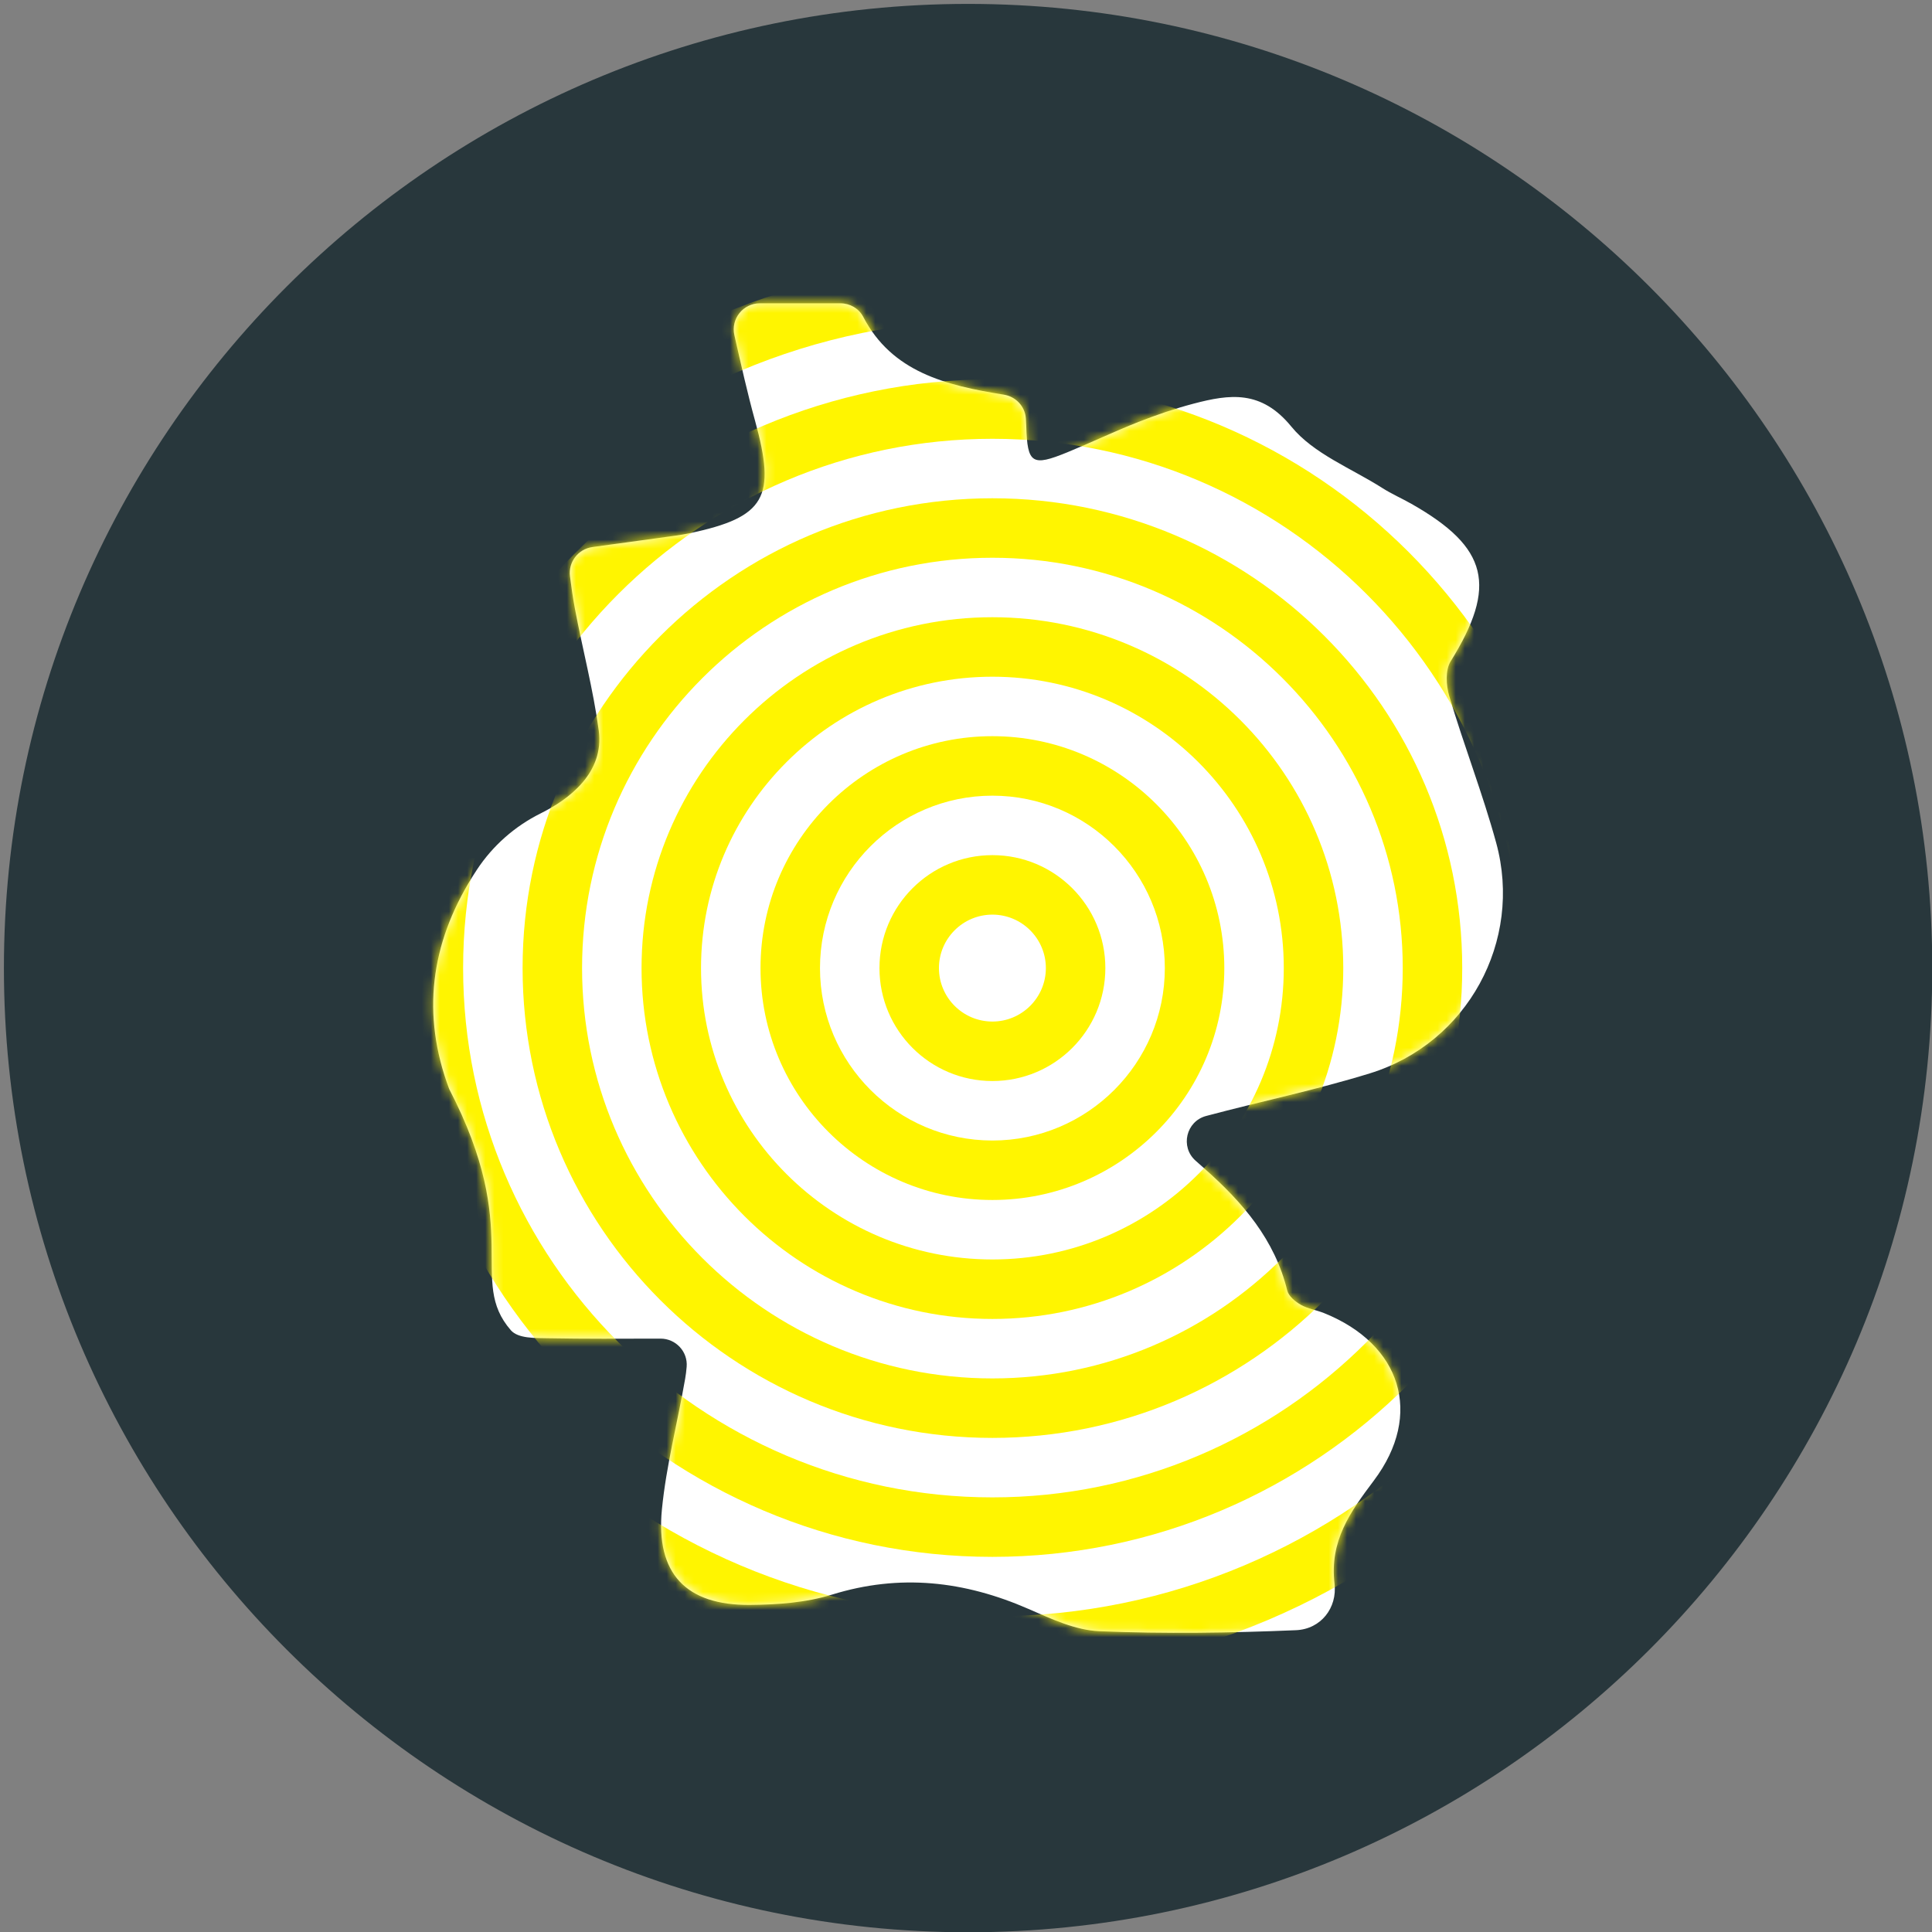 <svg width="213" height="213" viewBox="0 0 213 213" xmlns="http://www.w3.org/2000/svg" xmlns:xlink="http://www.w3.org/1999/xlink">
  <rect x="0" y="0" width="213" height="213" fill="#808080" stroke="none"/>
  <title>
    IconIllu/Inlandsorder
  </title>
  <defs>
    <path d="M75.703 150.693c.144-1.678-1.199-3.117-2.884-3.112-4.345.012-8.387.035-12.427-.042-1.393-.026-3.268.041-4.071-.881-4.817-5.536 1.417-10.796-6.796-26.592-3.088-8.201-2.053-15.991 2.521-23.351.151-.243.325-.514.514-.802 1.753-2.668 4.189-4.817 7.047-6.239 3.14-1.562 7.032-4.473 6.404-9.144-.608-4.523-1.787-8.966-2.635-13.46-.219-1.162-.381-2.335-.536-3.531-.203-1.569.902-3.01 2.469-3.225 3.168-.435 6.165-.846 9.16-1.258.418-.057 1.099-.171 1.512-.258 8.431-1.773 9.593-3.964 7.265-12.402-.846-3.068-1.539-6.178-2.281-9.443-.409-1.8.96-3.515 2.806-3.515h8.877c1.051 0 2.038.564 2.523 1.497 3.164 6.079 9.084 7.553 15.5 8.576 1.313.209 2.33 1.281 2.426 2.608.021.295.038.591.047.888.127 4.108.631 4.455 4.533 2.857 2.632-1.078 5.203-2.308 7.849-3.349 1.981-.779 4.01-1.473 6.067-2.013 3.989-1.047 7.456-1.533 10.777 2.532 2.444 2.992 6.605 4.59 10.028 6.769 1.026.653 2.153 1.147 3.214 1.748 8.487 4.814 9.476 9.049 4.318 17.365-.593.957-.502 2.649-.152 3.829 1.609 5.422 3.684 10.734 5.174 16.173 2.972 10.853-3.185 22.102-13.938 25.422-5.906 1.823-12.008 3.089-17.995 4.683-.015.004-.031.008-.046.012-2.212.59-2.874 3.409-1.163 4.929.341.303.676.6 1.012.898 4.177 3.696 7.72 7.803 9.095 13.42.151.617.878 1.219 1.487 1.566.78.444 1.727.581 2.574.921 8.48 3.41 10.985 11.149 5.49 18.458-2.646 3.519-4.891 6.663-4.337 11.391.307 2.619-1.479 4.993-4.256 5.11-7.217.305-14.461.408-21.674.112-2.637-.108-5.308-1.364-7.807-2.455-7.073-3.088-14.175-3.906-21.685-1.576-2.859.887-6.012 1.106-9.036 1.13-7.043.056-10.39-3.463-9.699-10.517.474-4.836 1.725-9.593 2.56-14.397.079-.434.13-.877.169-1.332z" id="a"/>
  </defs>
  <g fill="none" fill-rule="evenodd">
    <path d="M106.729 213.03C48.116 213.03.431 165.343.431 106.73S48.117.43 106.729.43c58.614 0 106.3 47.687 106.3 106.3s-47.685 106.3-106.3 106.3z" fill="#28373C"/>
    <mask id="b" fill="#fff">
      <use xlink:href="#a"/>
    </mask>
    <use fill="#FFF" xlink:href="#a"/>
    <path d="M109.41 22.146c46.64 0 84.584 37.944 84.584 84.584s-37.944 84.584-84.584 84.584c-46.639 0-84.582-37.944-84.582-84.584s37.943-84.584 84.582-84.584zm0-6.558c-50.254 0-91.14 40.886-91.14 91.142 0 50.255 40.886 91.142 91.14 91.142 50.256 0 91.142-40.886 91.142-91.142 0-50.255-40.886-91.142-91.142-91.142z" fill="#FFF500" mask="url(#b)"/>
    <path d="M109.41 35.261c39.408 0 71.469 32.061 71.469 71.469 0 39.408-32.061 71.469-71.469 71.469-39.407 0-71.468-32.061-71.468-71.469.001-39.408 32.061-71.469 71.468-71.469zm0-6.558c-43.023 0-78.025 35.003-78.025 78.027s35.002 78.027 78.025 78.027c43.024 0 78.027-35.003 78.027-78.027s-35.003-78.027-78.027-78.027z" fill="#FFF500" mask="url(#b)"/>
    <path d="M109.411 48.376c32.177 0 58.354 26.178 58.354 58.354s-26.178 58.354-58.354 58.354-58.353-26.178-58.353-58.354 26.176-58.354 58.353-58.354zm0-6.558c-35.792 0-64.911 29.12-64.911 64.912s29.119 64.912 64.911 64.912 64.912-29.12 64.912-64.912-29.12-64.912-64.912-64.912z" fill="#FFF500" mask="url(#b)"/>
    <path d="M109.411 61.491c24.945 0 45.239 20.294 45.239 45.239 0 24.945-20.294 45.239-45.239 45.239-24.945 0-45.239-20.294-45.239-45.239 0-24.945 20.294-45.239 45.239-45.239zm0-6.558c-28.56 0-51.796 23.236-51.796 51.797 0 28.561 23.236 51.797 51.796 51.797 28.561 0 51.797-23.236 51.797-51.797 0-28.561-23.237-51.797-51.797-51.797z" fill="#FFF500" mask="url(#b)"/>
    <path d="M109.411 74.606c17.714 0 32.124 14.411 32.124 32.124s-14.411 32.124-32.124 32.124-32.124-14.411-32.124-32.124 14.411-32.124 32.124-32.124zm0-6.558c-21.329 0-38.681 17.353-38.681 38.682s17.353 38.682 38.681 38.682c21.329 0 38.682-17.353 38.682-38.682-.001-21.329-17.353-38.682-38.682-38.682z" fill="#FFF500" mask="url(#b)"/>
    <path d="M109.411 87.721c10.482 0 19.01 8.528 19.01 19.01 0 10.482-8.528 19.01-19.01 19.01-10.481 0-19.009-8.528-19.009-19.01 0-10.483 8.527-19.01 19.009-19.01zm0-6.558c-14.097 0-25.566 11.469-25.566 25.567s11.469 25.567 25.566 25.567c14.098 0 25.567-11.469 25.567-25.567s-11.47-25.567-25.567-25.567z" fill="#FFF500" mask="url(#b)"/>
    <path d="M109.411 100.836c3.25 0 5.894 2.644 5.894 5.894s-2.644 5.894-5.894 5.894-5.894-2.644-5.894-5.894c-.001-3.25 2.644-5.894 5.894-5.894zm0-6.558c-6.877 0-12.452 5.575-12.452 12.452s5.575 12.452 12.452 12.452 12.452-5.575 12.452-12.452-5.575-12.452-12.452-12.452z" fill="#FFF500" mask="url(#b)"/>
  </g>
</svg>
